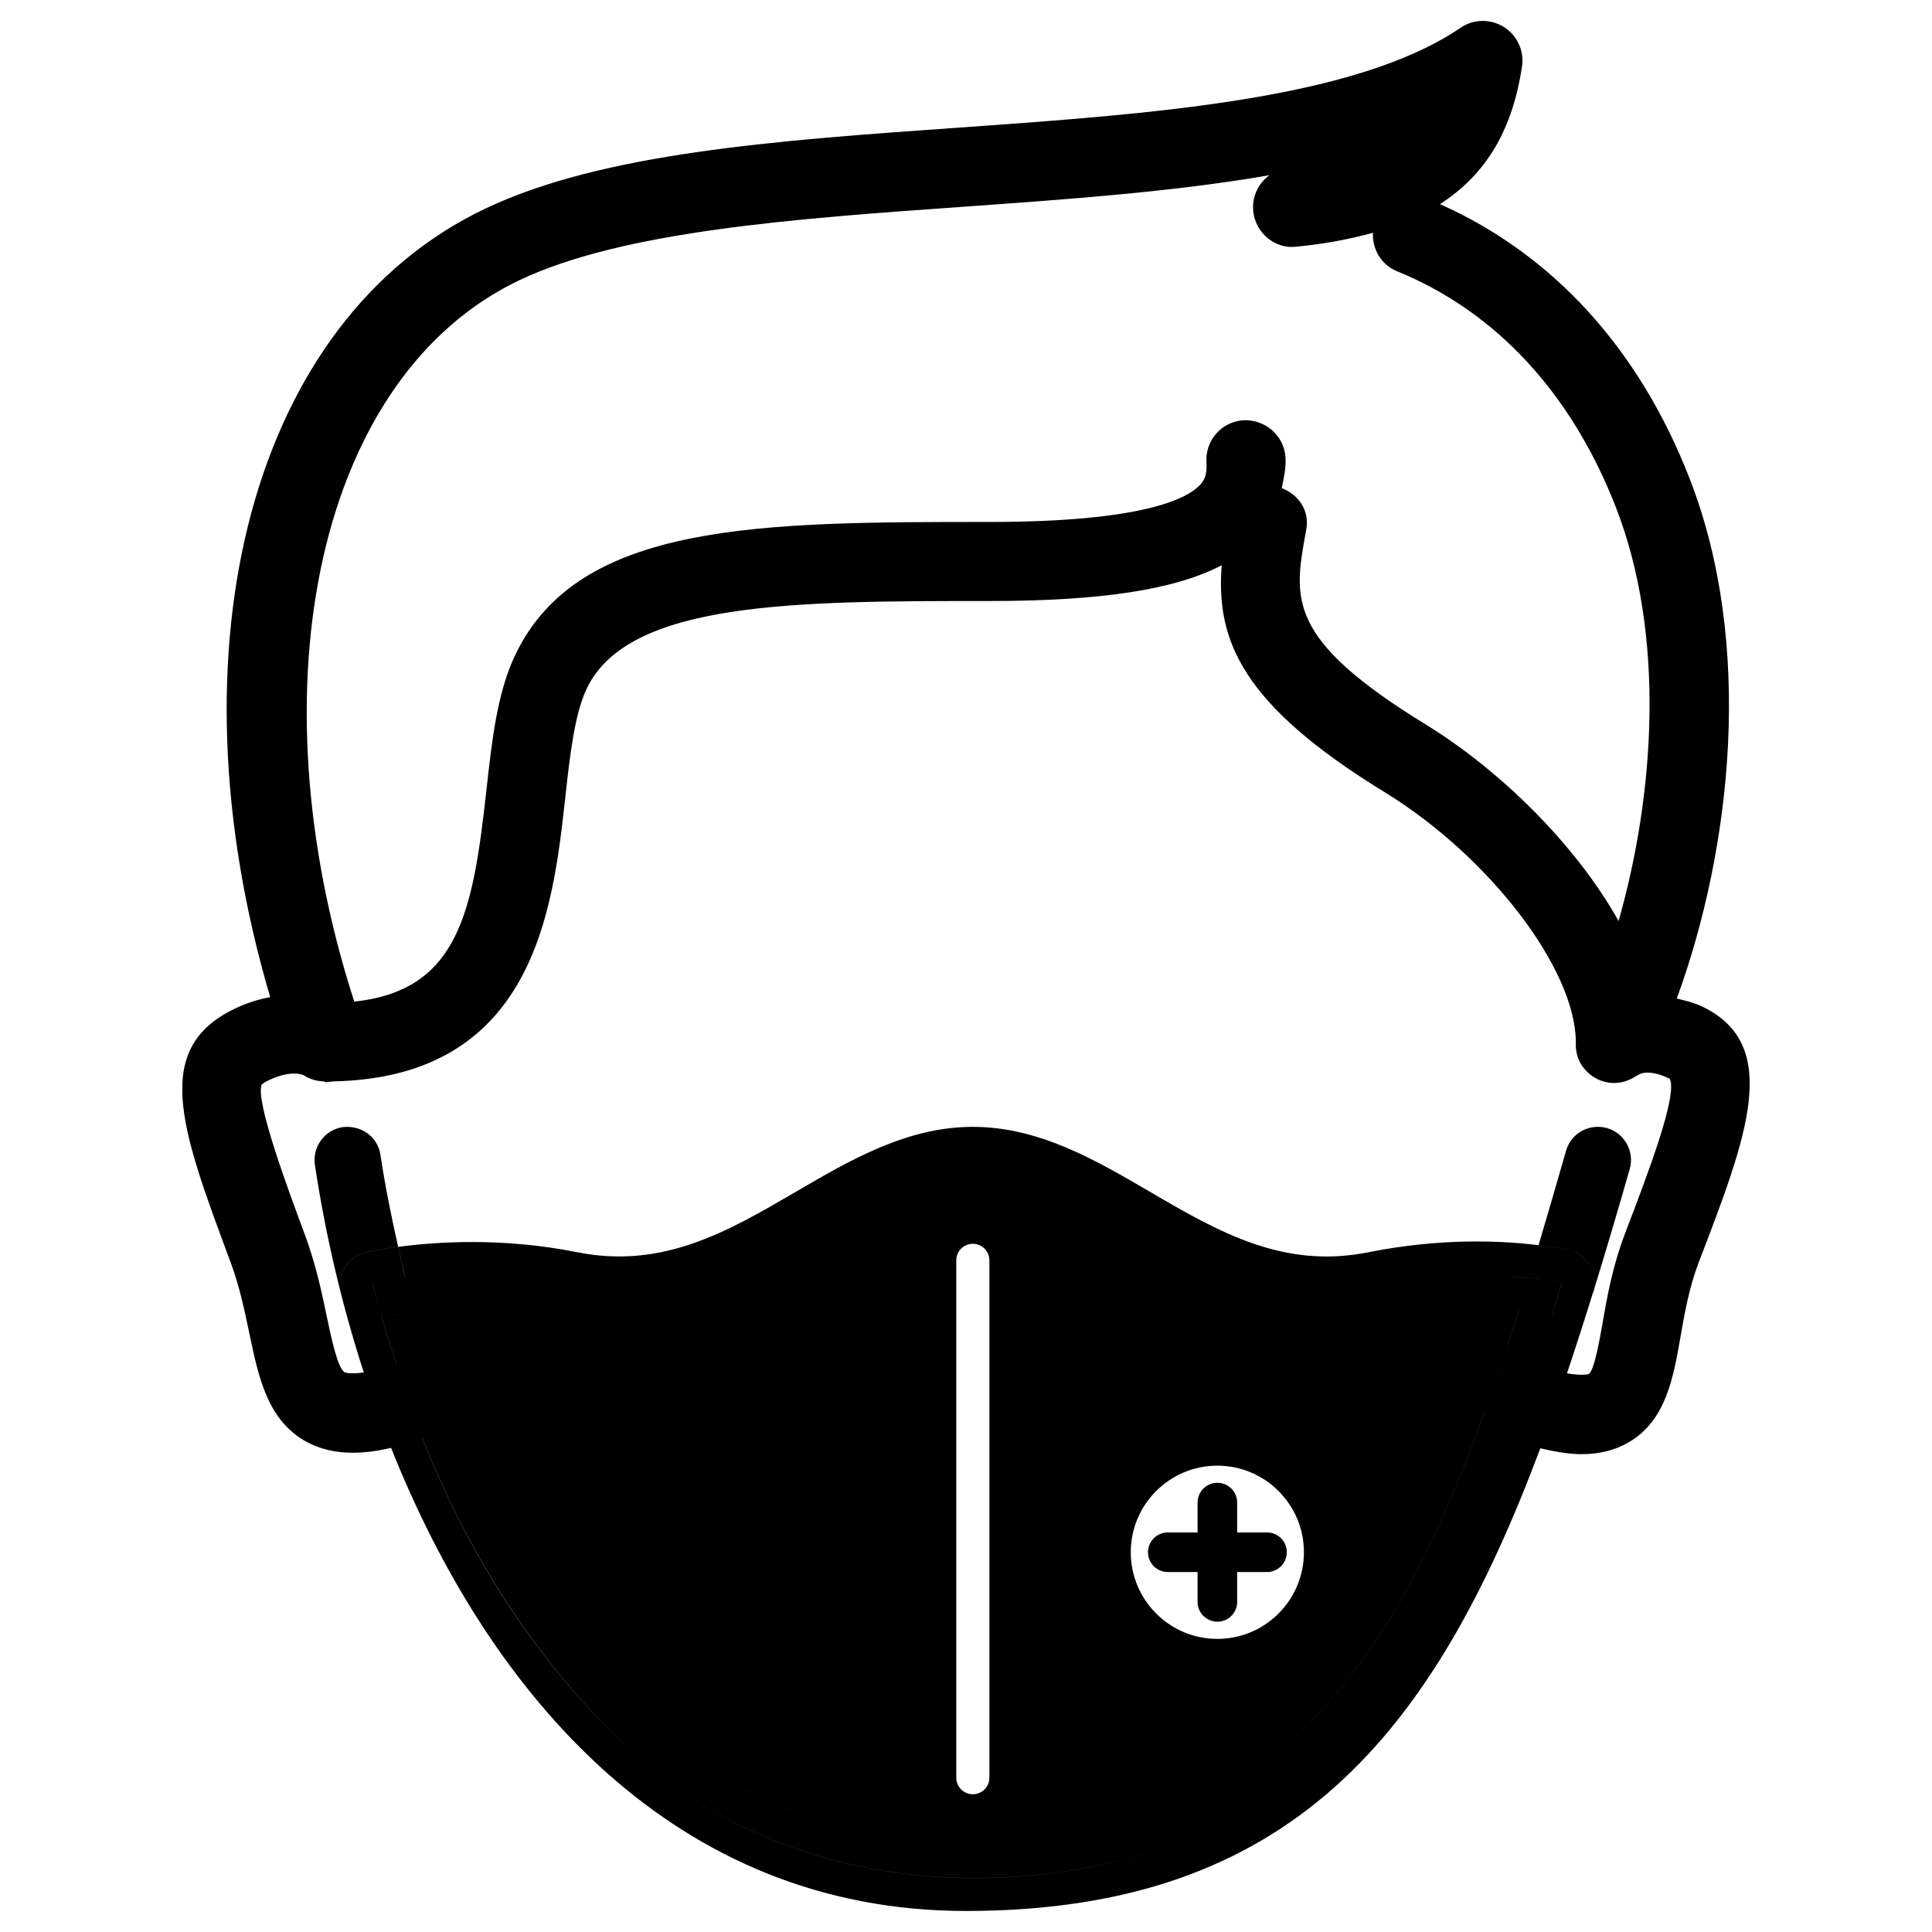 <?xml version="1.0" encoding="UTF-8"?>
<!-- Uploaded to: ICON Repo, www.svgrepo.com, Generator: ICON Repo Mixer Tools -->
<svg fill="#000000" width="800px" height="800px" version="1.1" viewBox="144 144 512 512" xmlns="http://www.w3.org/2000/svg">
 <g>
  <path d="m485.02 555.36c0-2.898-2.352-5.246-5.246-5.246h-7.914v-7.914c0-2.898-2.352-5.246-5.246-5.246-2.898 0-5.246 2.352-5.246 5.246v7.914h-7.894c-2.898 0-5.246 2.352-5.246 5.246 0 2.898 2.352 5.246 5.246 5.246h7.894v7.914c0 2.898 2.352 5.246 5.246 5.246 2.898 0 5.246-2.352 5.246-5.246v-7.914l7.914 0.004c2.894 0 5.246-2.371 5.246-5.25z"/>
  <path d="m595.46 410.91c-2.5-1.219-4.785-1.723-7.094-2.289 14.57-39.906 20.508-93.875 3.402-137.79-13.371-34.406-36.254-59.406-66.168-72.738 12.195-7.809 19.207-19.566 21.746-36.484 0.629-4.113-1.258-8.23-4.785-10.453-3.547-2.203-8.062-2.164-11.504 0.211-27.941 18.996-81.469 22.797-133.24 26.473-48.41 3.422-94.129 6.676-125.22 21.453-61.715 29.348-84.516 115.67-56.992 208.95-2.5 0.484-5.144 1.195-7.996 2.434-23.91 10.391-15.871 31.949-2.539 67.719 2.394 6.402 3.695 12.68 4.977 18.789 2.457 11.797 4.785 22.945 14.801 28.695 3.988 2.289 8.398 3.129 12.762 3.106 3.441 0 6.824-0.547 10.035-1.281 26.305 66.043 75.402 122.72 152.32 122.72 86.047 0 123.83-46.664 152.23-122.61 3.969 0.922 7.684 1.555 10.895 1.555 4.914 0 9.07-1.09 12.68-3.234 9.719-5.75 11.691-17.023 13.582-27.879 1.133-6.445 2.289-13.098 4.848-19.773 12.777-33.242 21.992-57.301 1.254-67.566zm-313.83-192.64c27.52-13.098 73.348-16.332 117.68-19.48 27.668-1.973 55.816-3.969 81.094-8.355-2.898 2.121-4.66 5.668-4.281 9.488 0.566 5.793 5.773 10.18 11.461 9.445 7.598-0.734 14.211-2.016 20.258-3.672-0.211 4.324 2.184 8.48 6.422 10.203 26.156 10.664 46.184 32.285 57.961 62.535 13.203 33.902 10.309 75.992 0.715 109.64-11.504-20.531-31.531-39.969-50.801-51.891-37.199-22.754-35.309-33.355-32.141-50.906l0.188-1.008c0.883-4.953-2.035-9.172-6.508-10.914 0.523-2.644 1.176-5.246 0.988-8.207-0.398-5.793-5.438-10.035-11.168-9.781-5.773 0.379-10.141 5.375-9.781 11.168 0.211 3.211-0.523 4.723-1.699 5.984-3.422 3.652-15.242 9.805-55.715 9.805-60.773 0-108.76 0-125.62 34.973-4.891 10.008-6.297 22.727-7.789 36.203-3.57 32.242-7.348 52.941-35.016 55.945-27.309-84.746-9.066-166.07 43.75-191.18zm-32.539 287.4h-0.02c-1.324-4.199-2.688-8.293-3.883-12.742-0.754-2.856-1.637-5.481-2.352-8.438h0.02c0.715 2.961 1.574 5.582 2.352 8.438 0.629-0.148 3.672-0.777 8.691-1.344-5.016 0.566-8.062 1.219-8.691 1.344 1.195 4.449 2.562 8.543 3.883 12.742zm63.312 103.47c-20.973-19.461-41.355-45.848-56.469-83.988 0 0 0.02 0 0.02-0.02 15.137 38.141 35.52 64.527 56.449 84.008 45.512 40.18 108.66 38.078 149.53 20.906-40.871 17.195-104.02 19.297-149.53-20.906zm-44.211-77.754c15.723 35.434 38.688 66.777 69.797 84.953-31.105-18.176-54.094-49.539-69.797-84.953zm70.473 85.27c10.203 5.879 21.223 10.391 33.188 13.121-11.965-2.731-23.008-7.242-33.188-13.121zm58.758-1.551v-137.1c0-2.434 1.953-4.387 4.387-4.387 2.434 0 4.387 1.953 4.387 4.387v137.1c0 2.434-1.953 4.387-4.387 4.387-2.438 0-4.387-1.953-4.387-4.387zm46.242-59.746c0-12.66 10.285-22.945 22.945-22.945 12.66 0 22.945 10.285 22.945 22.945 0 12.68-10.285 22.965-22.945 22.965-12.656 0-22.945-10.305-22.945-22.965zm23.766 62.559c33.441-18.285 53.172-52.797 70.07-99.984v0.043c-16.898 47.145-36.609 81.656-70.07 99.941zm73.703-110.21-0.02 0.02c1.828-5.375 3.609-10.895 5.394-16.582h0.02c-1.785 5.668-3.57 11.191-5.394 16.562zm0.922-25.547c2.582 0.125 4.996 0.293 7.031 0.504v0.02c-2.035-0.207-4.449-0.395-7.031-0.523zm4.473 8.965s0.02 0 0 0c2.246 0.211 4.031 0.441 5.457 0.652-1.426-0.211-3.191-0.441-5.457-0.652zm9.363 1.324c0.672 0.148 1.344 0.062 1.996 0.062-0.672 0-1.344 0.082-2.016-0.062-0.02 0-0.293-0.062-0.484-0.105h-0.02c1.555-5.039 2.539-8.438 2.539-8.438s-3.273-0.691-8.797-1.258c5.543 0.566 8.816 1.258 8.816 1.258s-0.988 3.402-2.539 8.438c0.168 0.039 0.48 0.105 0.504 0.105zm18.723-21.457c-3.273 8.566-4.766 16.941-5.918 23.656-0.82 4.641-2.184 12.387-3.633 13.477-0.02 0-1.531 0.547-5.793-0.188 2.309-6.887 4.578-13.918 6.824-21.203 0.043-0.125 0.148-0.211 0.168-0.336 0.02-0.105 0.062-0.188 0.082-0.273 0.02-0.062 0.062-0.105 0.082-0.168v-0.105c0.02-0.043 0.02-0.082 0.043-0.125v-0.105c3.168-10.285 6.277-20.805 9.426-31.824 1.324-4.641-1.363-9.508-6.023-10.852-4.723-1.301-9.531 1.363-10.852 6.023-2.457 8.605-4.871 16.898-7.285 25 4.914 0.609 7.957 1.301 8.27 1.387 3.273 0.797 5.562 3.379 6.297 6.445-0.754-3.066-3.043-5.625-6.297-6.445-0.316-0.082-3.359-0.754-8.27-1.387v0.02c-9.238-1.156-25.441-2.059-45.09 1.867-22.629 4.535-39.801-5.457-57.918-16.039-14.484-8.461-29.453-17.191-46.895-17.191-17.445 0-32.41 8.734-46.895 17.191-18.117 10.578-35.246 20.551-57.938 16.039-19.941-3.988-37.473-2.769-47.465-1.426 0.629 2.812 1.219 5.582 1.93 8.418h-0.02c-0.715-2.812-1.301-5.606-1.93-8.418-5.082 0.691-8.355 1.406-8.711 1.492-4.344 1.027-7.031 5.207-6.527 9.594-0.523-4.387 2.141-8.566 6.527-9.613 0.355-0.082 3.609-0.797 8.711-1.492-1.848-8.164-3.484-16.312-4.68-24.328-0.715-4.785-5.016-7.957-9.992-7.391-4.785 0.715-8.082 5.184-7.391 9.992 2.707 18.055 7.031 36.715 12.953 55.02-3.609 0.523-4.996 0.02-5.082-0.043-1.848-1.07-3.57-9.32-4.723-14.777-1.363-6.551-2.918-13.938-5.856-21.832-4.262-11.461-13.16-35.309-11.398-39.633 0.02-0.02 0.504-0.566 2.664-1.512 5.246-2.266 8.062-1.176 8.523-0.945 1.637 1.113 3.465 1.531 5.312 1.637 0.211 0.02 0.379 0.188 0.609 0.188 0.484 0 0.797-0.125 1.281-0.148 0.188-0.02 0.379-0.02 0.566-0.062 53.082-1.082 58.184-45.27 61.457-74.766 1.281-11.629 2.496-22.629 5.793-29.449 11.148-23.09 55.441-23.09 106.7-23.09 29.41 0 49.078-2.981 61.508-9.469-1.492 19.773 5.082 36.82 43.391 60.246 27.711 17.129 50.234 46.625 50.465 65.938-0.148 2.519 0.461 5.082 2.164 7.137 3.465 4.242 9.195 5.059 13.602 2.164 0.168-0.105 0.336-0.168 0.504-0.273 0.125-0.105 0.293-0.125 0.418-0.23 0.273-0.211 2.793-1.555 8.207 1.09 2.184 4.367-5.961 25.609-11.902 41.121z"/>
 </g>
</svg>